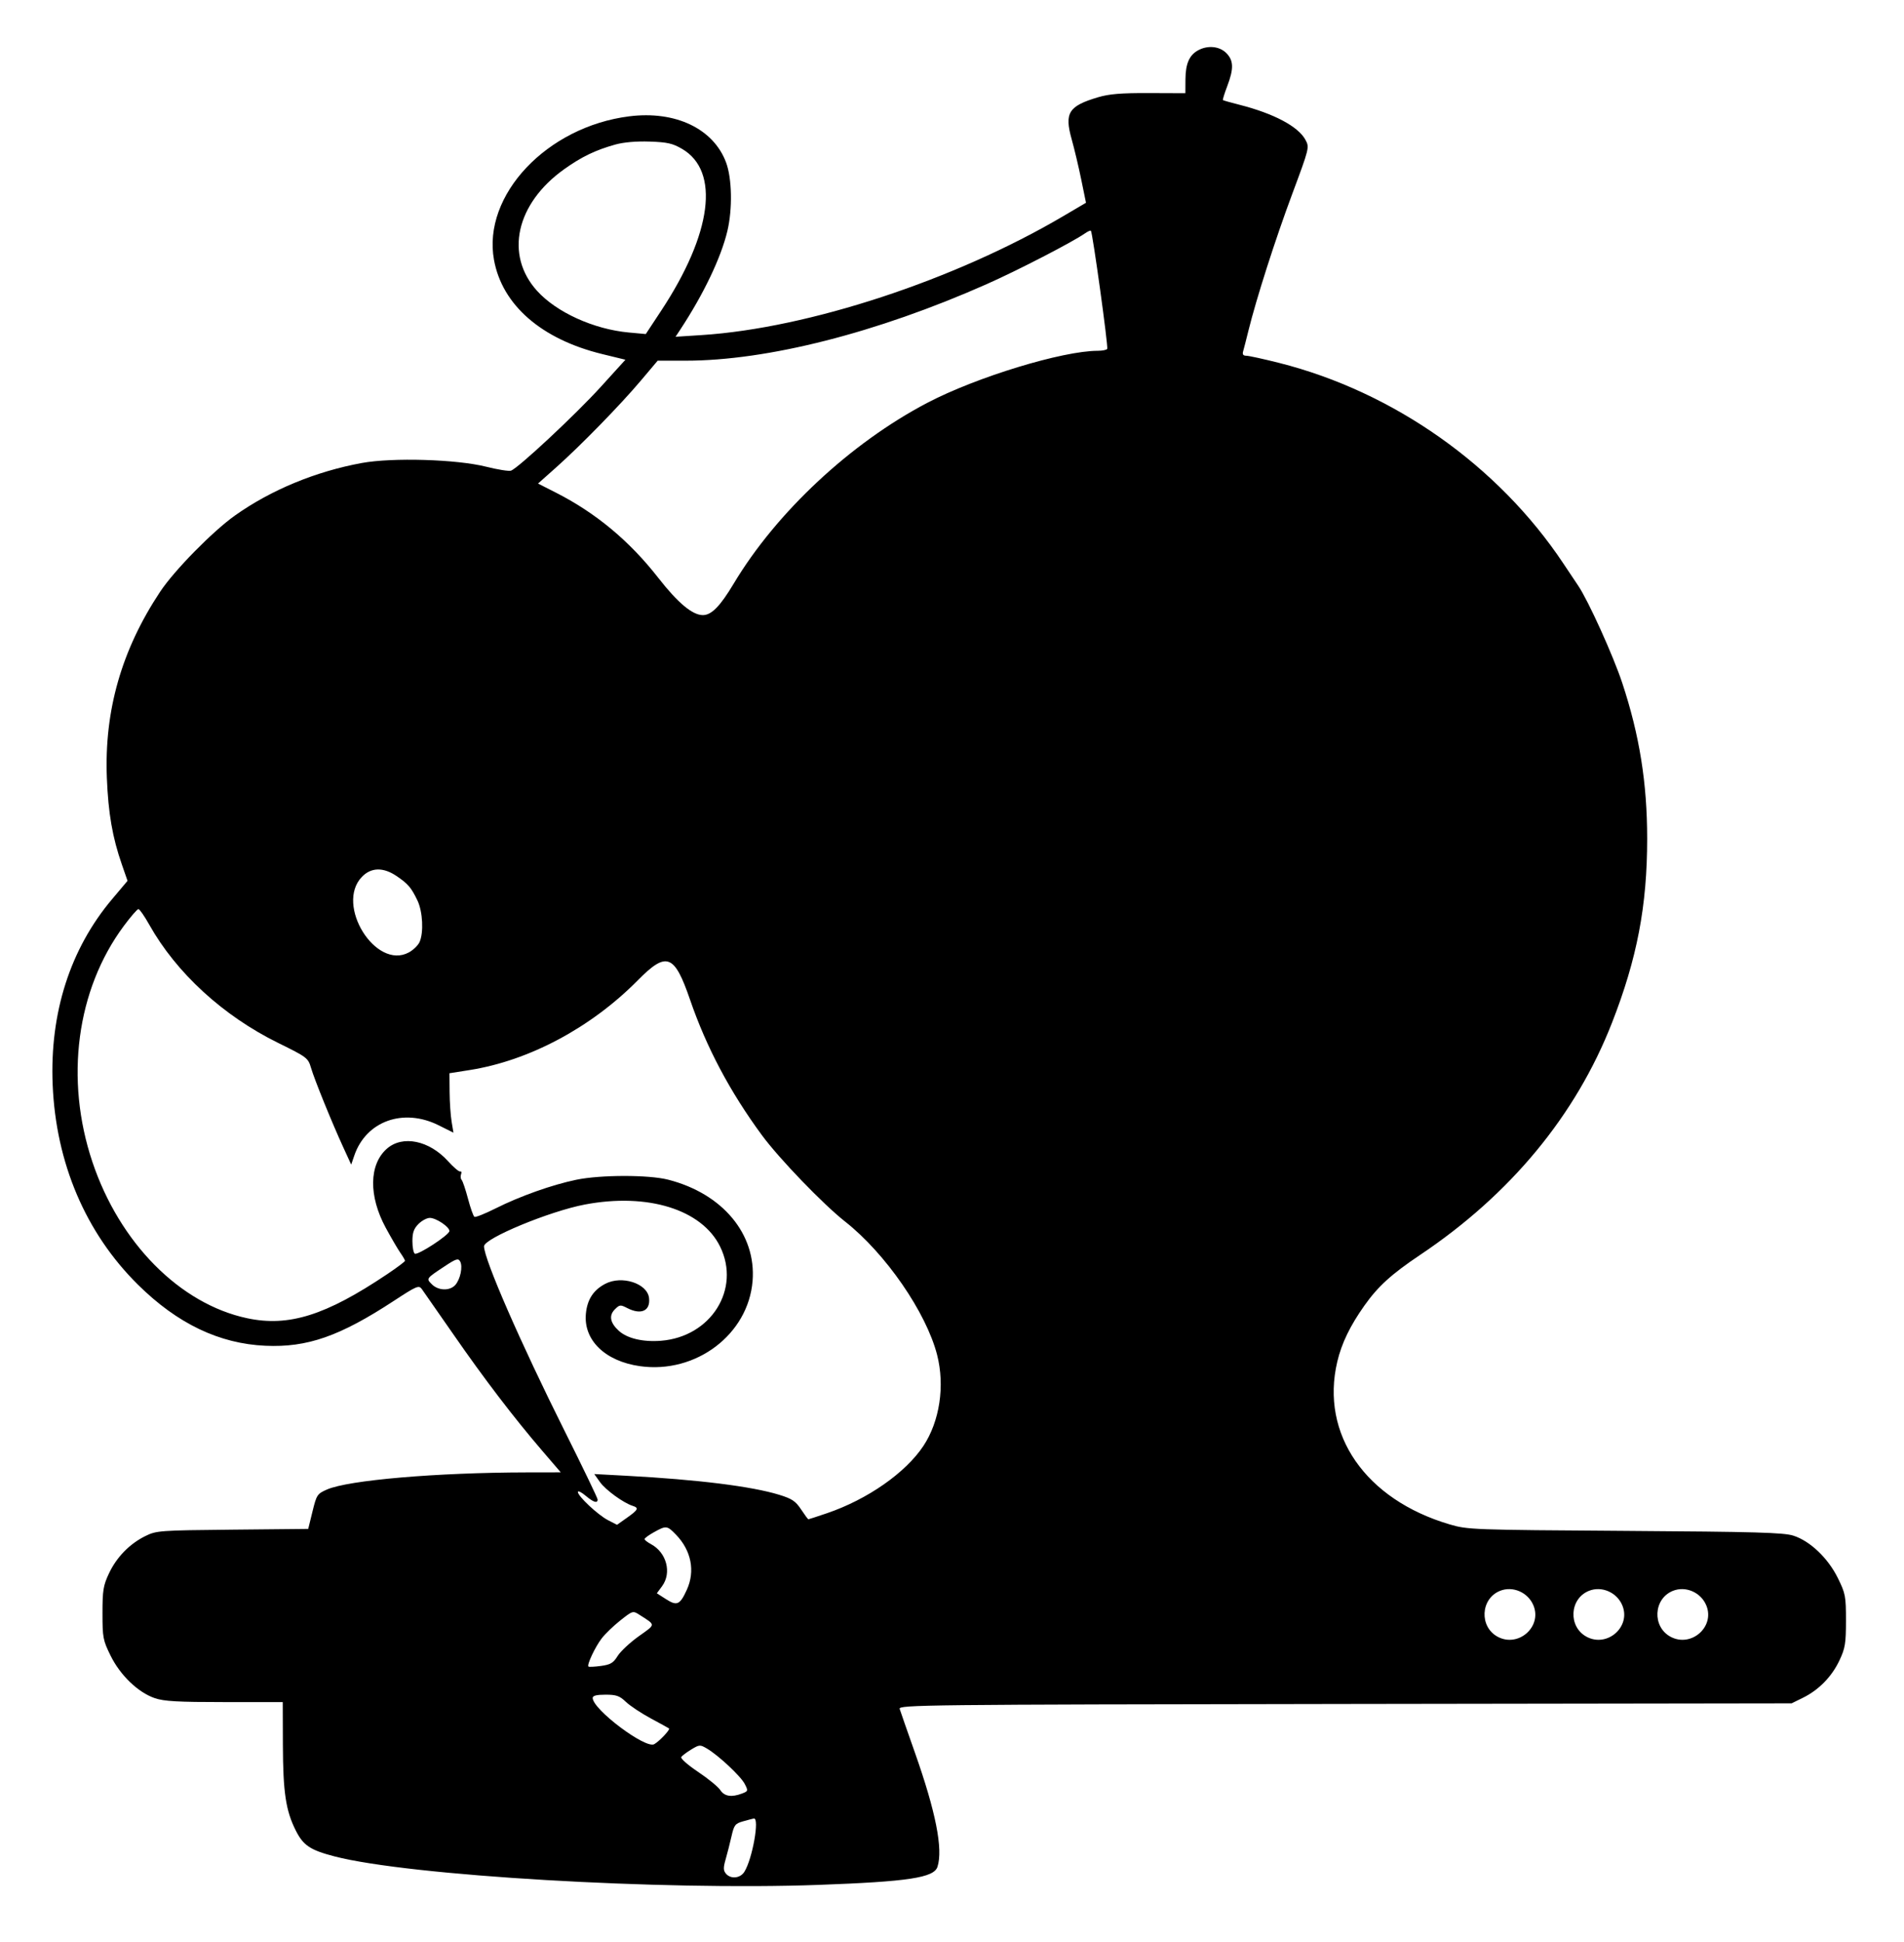<svg xmlns="http://www.w3.org/2000/svg" width="771" height="786" viewBox="0 0 771 786" version="1.1">
	<path d="M 485.110 20.396 C 481.576 22.354, 480.075 25.821, 480.035 32.118 L 480 37.737 465.250 37.680 C 453.951 37.636, 449.122 38.034, 444.610 39.380 C 432.687 42.937, 430.966 45.681, 433.958 56.367 C 435.057 60.290, 436.811 67.680, 437.856 72.789 L 439.757 82.078 430.494 87.529 C 386.568 113.381, 327.373 132.844, 284.181 135.636 L 273.558 136.323 275.474 133.412 C 284.935 119.032, 291.978 104.292, 294.544 93.500 C 296.660 84.599, 296.421 72.201, 294.010 65.755 C 288.892 52.078, 273.496 44.745, 254.818 47.088 C 221.443 51.276, 195.288 79.014, 200.034 105.187 C 203.353 123.492, 219.260 137.330, 243.878 143.329 L 253.255 145.615 243.318 156.557 C 233.059 167.855, 209.726 189.617, 206.898 190.526 C 206.017 190.809, 201.517 190.090, 196.898 188.929 C 184.916 185.915, 158.946 185.139, 146.500 187.422 C 127.831 190.846, 109.821 198.292, 95.220 208.622 C 86.203 215.001, 70.578 230.898, 64.859 239.511 C 49.237 263.037, 42.188 287.653, 43.272 314.895 C 43.842 329.227, 45.531 338.974, 49.340 349.928 L 51.644 356.554 45.383 363.983 C 28.431 384.096, 20.129 409.977, 21.320 439 C 22.624 470.790, 34.689 499.089, 55.869 520.036 C 71.807 535.800, 88.778 543.925, 107.500 544.757 C 124.452 545.510, 137.604 540.910, 159.500 526.573 C 168.669 520.569, 169.606 520.169, 170.779 521.762 C 171.483 522.718, 177.204 530.925, 183.493 540 C 196.074 558.154, 208.047 573.840, 219.559 587.250 L 227.071 596 213.286 596.022 C 176.857 596.080, 141.022 599.151, 132.386 602.955 C 128.459 604.685, 128.194 605.087, 126.542 611.831 L 124.810 618.894 94.155 619.197 C 64.581 619.489, 63.337 619.580, 58.873 621.780 C 52.476 624.931, 47.199 630.349, 44.111 636.933 C 41.815 641.829, 41.500 643.768, 41.500 653.021 C 41.500 662.890, 41.703 663.955, 44.781 670.206 C 48.694 678.154, 55.929 685.106, 62.684 687.408 C 66.437 688.687, 71.993 689, 90.928 689 L 114.500 689 114.551 706.250 C 114.609 725.507, 115.724 732.944, 119.755 740.954 C 122.819 747.041, 125.612 748.906, 135.500 751.469 C 165.694 759.295, 267.970 765.309, 331.500 762.994 C 367.810 761.671, 378.187 760.095, 379.612 755.688 C 381.927 748.531, 378.952 733.455, 370.497 709.500 C 367.391 700.700, 364.607 692.717, 364.311 691.761 C 363.801 690.113, 373.338 690.008, 544.636 689.761 L 725.500 689.500 730.127 687.220 C 736.524 684.069, 741.801 678.651, 744.889 672.067 C 747.185 667.171, 747.500 665.232, 747.500 655.979 C 747.500 646.110, 747.297 645.045, 744.219 638.794 C 740.252 630.736, 732.970 623.791, 726.220 621.629 C 722.275 620.366, 711.072 620.048, 658 619.694 C 596.210 619.282, 594.300 619.212, 587.053 617.077 C 552.891 607.015, 534.593 580.560, 541.508 551.231 C 543.267 543.770, 546.693 536.681, 552.502 528.486 C 558.025 520.693, 563.458 515.756, 575.064 507.981 C 611.647 483.474, 638.094 451.491, 652.746 414.039 C 662.910 388.059, 667 366.670, 667 339.500 C 667 316.981, 663.899 297.591, 656.923 276.500 C 653.261 265.428, 643.176 243.164, 639.067 237.082 C 638.108 235.662, 635.375 231.575, 632.993 228 C 606.683 188.500, 564.311 158.620, 518.010 146.915 C 511.680 145.315, 505.682 144.004, 504.683 144.003 C 503.423 144.001, 503.023 143.463, 503.380 142.250 C 503.663 141.287, 504.617 137.575, 505.499 134 C 508.747 120.844, 516.383 96.998, 523.242 78.595 C 530.226 59.856, 530.273 59.662, 528.619 56.595 C 525.708 51.195, 515.818 45.946, 501.879 42.404 C 498.371 41.512, 495.368 40.663, 495.207 40.515 C 495.046 40.368, 495.833 37.829, 496.957 34.874 C 499.657 27.769, 499.556 24.465, 496.545 21.455 C 493.776 18.685, 488.994 18.243, 485.110 20.396 M 249.109 58.525 C 241.106 60.761, 235.499 63.469, 228.445 68.502 C 208.947 82.416, 204.314 103.174, 217.461 117.720 C 225.331 126.429, 240.447 133.293, 254.619 134.593 L 261.500 135.225 267.748 125.750 C 288.338 94.529, 291.604 69.299, 276.223 60.285 C 272.384 58.035, 270.247 57.552, 263.070 57.308 C 257.633 57.124, 252.529 57.569, 249.109 58.525 M 439.379 94.447 C 434.337 97.979, 412.182 109.419, 399.500 115.040 C 355.061 134.736, 310.714 146, 277.605 146 L 266.313 146 259.490 154.085 C 251.204 163.904, 235.116 180.382, 225.183 189.225 L 217.865 195.738 225.016 199.371 C 241.270 207.628, 254.858 218.924, 266.551 233.899 C 274.491 244.066, 280.376 248.985, 284.615 248.995 C 288.101 249.003, 291.623 245.406, 297.128 236.212 C 314.390 207.386, 344.479 179.306, 375.532 163.047 C 395.408 152.639, 430.298 142, 444.551 142 C 446.383 142, 448.096 141.654, 448.358 141.230 C 448.838 140.452, 442.431 94.098, 441.748 93.415 C 441.545 93.212, 440.479 93.677, 439.379 94.447 M 146.521 354.978 C 135.670 366.304, 152.135 392.767, 165.542 385.547 C 167.315 384.593, 169.268 382.708, 169.882 381.359 C 171.621 377.543, 171.190 368.986, 169.033 364.500 C 166.519 359.272, 165.251 357.789, 160.594 354.628 C 155.186 350.958, 150.255 351.081, 146.521 354.978 M 50.081 374.891 C 30.967 400.674, 26.172 436.849, 37.425 470.370 C 48.437 503.175, 72.875 527.837, 100.094 533.615 C 116.921 537.187, 131.907 532.475, 156.750 515.804 C 160.737 513.128, 164 510.685, 164 510.374 C 164 510.063, 163.162 508.614, 162.138 507.154 C 161.115 505.694, 158.444 501.125, 156.203 497 C 149.223 484.151, 149.409 471.360, 156.669 464.986 C 163.030 459.401, 173.833 461.625, 181.477 470.094 C 183.665 472.517, 185.858 474.369, 186.350 474.209 C 186.842 474.049, 187 474.557, 186.701 475.337 C 186.401 476.118, 186.511 477.149, 186.944 477.628 C 187.378 478.108, 188.539 481.555, 189.525 485.289 C 190.511 489.023, 191.677 492.301, 192.116 492.572 C 192.555 492.843, 196.421 491.303, 200.707 489.148 C 210.506 484.223, 223.602 479.576, 233.374 477.558 C 243.205 475.527, 262.653 475.508, 270.540 477.522 C 292.588 483.151, 306.273 499.550, 304.751 518.517 C 303.012 540.177, 281.798 556.222, 259.134 553.019 C 245.033 551.026, 236.221 542.461, 237.250 531.749 C 237.799 526.034, 240.274 522.220, 245.071 519.695 C 251.781 516.164, 262.119 519.492, 262.822 525.409 C 263.444 530.638, 259.611 532.401, 253.967 529.483 C 251.236 528.071, 250.891 528.109, 248.966 530.034 C 246.483 532.517, 247.040 535.479, 250.597 538.716 C 253.990 541.804, 260.401 543.310, 267.686 542.732 C 287.911 541.126, 300.027 521.839, 291.614 504.643 C 284.257 489.606, 262.308 482.767, 236.860 487.582 C 222.578 490.284, 196 501.288, 196 504.499 C 196 509.699, 210.737 543.459, 228.629 579.243 C 235.983 593.951, 242 606.439, 242 606.993 C 242 608.676, 240.312 608.133, 237.077 605.411 C 235.385 603.987, 234 603.324, 234 603.937 C 234 605.651, 242.150 613.272, 246.223 615.368 L 249.853 617.236 253.905 614.368 C 258.447 611.154, 258.807 610.391, 256.179 609.557 C 252.444 608.371, 245.228 603.129, 242.974 599.963 L 240.642 596.688 253.571 597.380 C 282.516 598.929, 304.455 601.661, 315.610 605.107 C 320.703 606.680, 322.178 607.671, 324.381 610.999 C 325.837 613.200, 327.168 615, 327.339 615 C 327.510 615, 330.903 613.894, 334.879 612.541 C 351.248 606.974, 366.721 596.176, 373.933 585.287 C 380.516 575.348, 382.679 560.977, 379.474 548.460 C 375.070 531.257, 358.556 507.342, 342.194 494.473 C 333.323 487.495, 315.504 469, 308.533 459.534 C 295.646 442.036, 286.069 423.997, 279.461 404.774 C 273.067 386.175, 269.939 385.005, 258.246 396.842 C 239.334 415.987, 214.230 429.370, 190.107 433.166 L 182 434.442 182.060 441.971 C 182.092 446.112, 182.457 451.525, 182.869 454 L 183.619 458.500 177.596 455.500 C 163.348 448.402, 148.271 453.800, 143.489 467.710 L 142.212 471.424 139.019 464.462 C 134.337 454.251, 127.379 437.126, 125.957 432.311 C 124.755 428.239, 124.380 427.954, 112.610 422.156 C 90.285 411.160, 71.378 393.809, 60.408 374.250 C 58.480 370.813, 56.517 368, 56.046 368 C 55.575 368, 52.891 371.101, 50.081 374.891 M 169.455 495.455 C 167.578 497.331, 167 498.965, 167 502.396 C 167 504.863, 167.432 507.149, 167.959 507.475 C 169.184 508.232, 181.951 499.893, 181.979 498.318 C 182.009 496.634, 176.591 493, 174.050 493 C 172.873 493, 170.805 494.105, 169.455 495.455 M 179.967 512.647 C 172.488 517.601, 172.534 517.534, 174.900 519.900 C 177.481 522.481, 182.128 522.621, 184.333 520.184 C 186.406 517.894, 187.487 512.693, 186.323 510.612 C 185.557 509.243, 184.685 509.523, 179.967 512.647 M 264.750 620.264 C 262.688 621.413, 261 622.647, 261 623.007 C 261 623.367, 262.163 624.284, 263.584 625.045 C 269.937 628.445, 272.106 636.660, 268.087 642.096 L 265.974 644.954 269.737 647.361 C 274.151 650.185, 275.346 649.635, 278.137 643.500 C 281.566 635.962, 279.923 627.625, 273.753 621.250 C 270.126 617.502, 269.779 617.464, 264.750 620.264 M 607.388 643.980 C 599.519 647.160, 598.951 658.504, 606.458 662.547 C 614.804 667.042, 624.531 658.524, 620.943 649.862 C 618.746 644.559, 612.579 641.883, 607.388 643.980 M 643.388 643.980 C 635.519 647.160, 634.951 658.504, 642.458 662.547 C 650.804 667.042, 660.531 658.524, 656.943 649.862 C 654.746 644.559, 648.579 641.883, 643.388 643.980 M 677.388 643.980 C 669.519 647.160, 668.951 658.504, 676.458 662.547 C 684.804 667.042, 694.531 658.524, 690.943 649.862 C 688.746 644.559, 682.579 641.883, 677.388 643.980 M 251.212 655.927 C 248.437 658.120, 245.018 661.420, 243.614 663.261 C 240.966 666.733, 237.587 673.920, 238.278 674.611 C 238.495 674.829, 240.773 674.719, 243.339 674.367 C 247.238 673.833, 248.349 673.172, 250.093 670.350 C 251.241 668.492, 255.086 664.899, 258.638 662.364 C 265.684 657.336, 265.667 657.984, 258.879 653.623 C 256.303 651.968, 256.169 652.008, 251.212 655.927 M 240 687.320 C 240 691.936, 261.319 707.978, 264.892 706.051 C 266.909 704.963, 271.486 700.122, 270.921 699.676 C 270.689 699.493, 267.350 697.651, 263.500 695.582 C 259.650 693.514, 255.129 690.511, 253.452 688.911 C 250.886 686.460, 249.583 686, 245.202 686 C 241.560 686, 240 686.396, 240 687.320 M 279.931 708.176 C 278.044 709.318, 276.212 710.704, 275.861 711.256 C 275.509 711.808, 278.566 714.497, 282.654 717.231 C 286.742 719.966, 290.794 723.282, 291.658 724.601 C 293.346 727.177, 296.201 727.635, 300.467 726.013 C 302.974 725.059, 303.012 724.924, 301.561 722.118 C 299.935 718.973, 290.927 710.547, 286.254 707.801 C 283.490 706.176, 283.211 706.193, 279.931 708.176 M 300.929 737.259 C 297.678 738.175, 297.253 738.725, 296.196 743.383 C 295.558 746.197, 294.494 750.378, 293.832 752.673 C 292.865 756.024, 292.886 757.157, 293.936 758.423 C 295.845 760.723, 299.715 760.373, 301.392 757.750 C 304.663 752.631, 307.681 735.717, 305.250 736.126 C 304.837 736.196, 302.893 736.706, 300.929 737.259" stroke="none" fill="black" fill-rule="evenodd"/>
</svg>